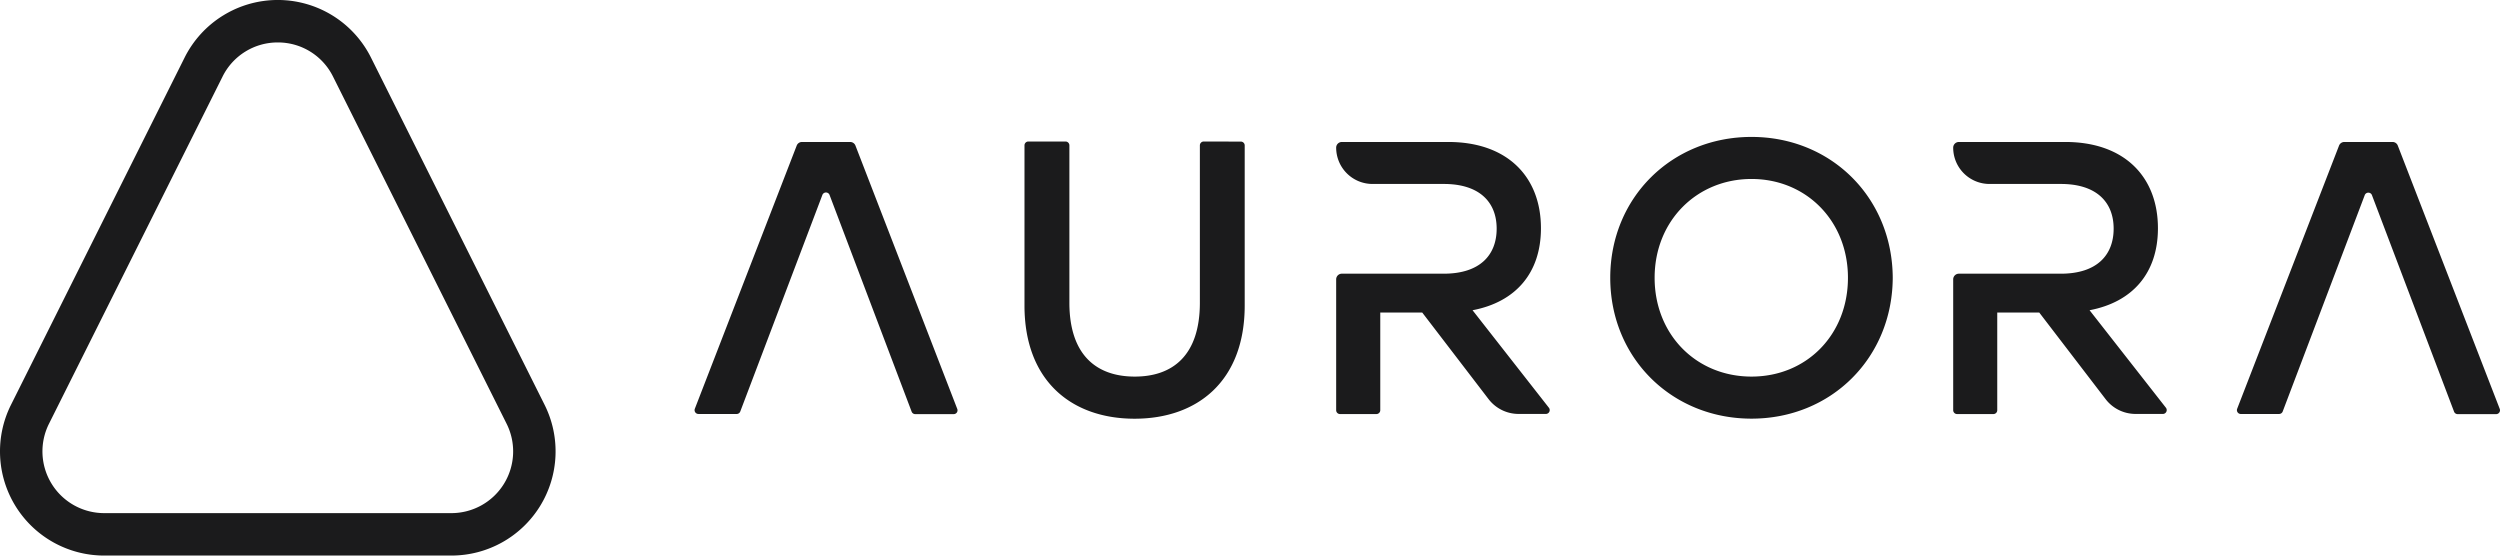 <svg width="278" height="62" fill="none" xmlns="http://www.w3.org/2000/svg"><path fill-rule="evenodd" clip-rule="evenodd" d="M34.502 5.738A6.83 6.83 0 0030.89 4.72a6.83 6.83 0 00-6.14 3.793L5.446 47.123a6.864 6.864 0 006.139 9.936h38.611a6.864 6.864 0 006.14-9.936L37.03 8.512a6.83 6.83 0 00-2.528-2.774zm-9.7-4.009a11.583 11.583 0 0116.45 4.672l19.305 38.611a11.584 11.584 0 01-10.36 16.766H11.584a11.583 11.583 0 01-10.36-16.765L20.53 6.4a11.584 11.584 0 014.27-4.671zm185.671 29.16c-.043 8.91-6.839 15.664-15.706 15.664-8.868 0-15.707-6.753-15.707-15.664 0-8.91 6.839-15.663 15.707-15.663 8.867 0 15.663 6.752 15.706 15.663zm-26.479 0c0 6.315 4.629 10.987 10.773 10.987 6.143 0 10.725-4.672 10.725-10.987s-4.629-10.987-10.725-10.987c-6.097 0-10.773 4.672-10.773 10.987zm-46.012-15.144a.427.427 0 01.429.429v17.795c0 8.435-5.281 12.592-12.244 12.592s-12.244-4.157-12.244-12.592V16.165a.43.43 0 01.429-.429h4.135a.43.43 0 01.429.43v17.49c0 5.886 3.072 8.22 7.272 8.22s7.238-2.334 7.238-8.22v-17.49a.43.43 0 01.429-.43l4.127.009zm111.18 30.288h4.29a.429.429 0 00.377-.257l9.138-24.098a.432.432 0 01.627-.186.42.42 0 01.158.186l9.139 24.098a.429.429 0 00.394.275h4.299a.426.426 0 00.342-.188.438.438 0 00.071-.188.436.436 0 00-.023-.2l-11.339-29.284a.623.623 0 00-.587-.403h-5.359a.63.63 0 00-.587.403L248.771 45.46a.423.423 0 00.049.387.43.43 0 00.342.188zm-167.218 0h-4.29a.428.428 0 01-.391-.574l11.33-29.268a.626.626 0 01.588-.403h5.359a.63.63 0 01.587.403l11.322 29.285a.424.424 0 01-.39.575h-4.291a.429.429 0 01-.394-.275L92.24 21.661a.428.428 0 00-.785 0L82.317 45.76a.429.429 0 01-.373.274zM232.36 34.497l8.499 10.854a.43.43 0 01-.103.602.425.425 0 01-.21.076h-3.072a4.192 4.192 0 01-3.333-1.647l-7.379-9.632h-4.668v10.863a.427.427 0 01-.429.43h-4.041a.43.43 0 01-.429-.43V31.065a.631.631 0 01.63-.63h11.339c4.016 0 5.873-2.073 5.873-5.011 0-2.94-1.9-4.968-5.873-4.968h-7.932a4.037 4.037 0 01-4.037-4.037.631.631 0 01.63-.631h11.841c6.581 0 10.296 3.887 10.296 9.593 0 4.968-2.805 8.207-7.602 9.116zm-60.114 10.854l-8.498-10.854c4.796-.91 7.606-4.148 7.606-9.116 0-5.706-3.715-9.593-10.296-9.593h-11.845a.63.63 0 00-.631.63 4.04 4.04 0 004.037 4.038h7.932c3.977 0 5.878 2.029 5.878 4.968 0 2.938-1.858 5.01-5.878 5.01h-11.338a.629.629 0 00-.631.631v14.548a.427.427 0 00.429.43h4.046a.43.43 0 00.429-.43V34.75h4.663l7.379 9.632a4.205 4.205 0 003.334 1.647h3.071a.428.428 0 00.313-.678z" fill="#1B1B1C"/></svg>